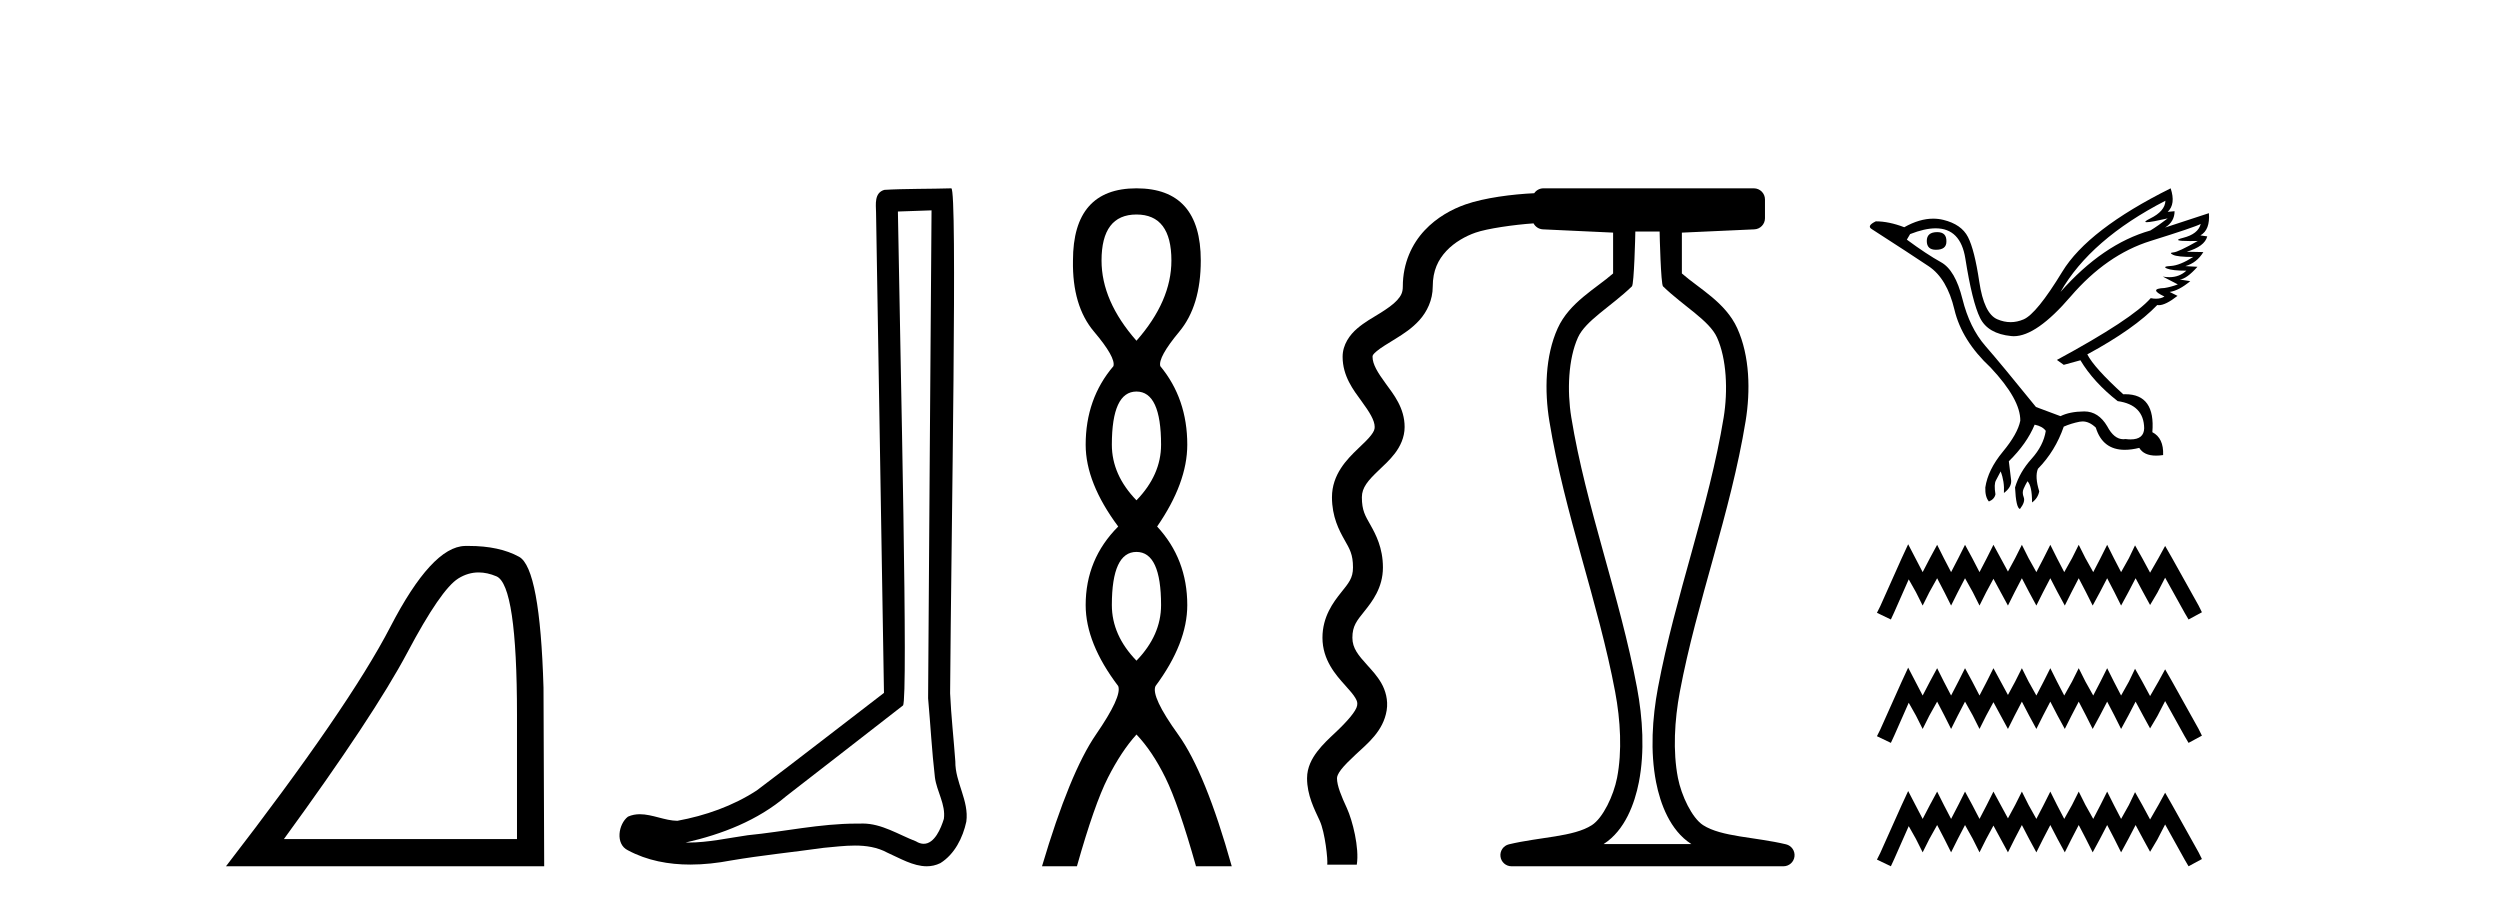 <?xml version='1.0' encoding='UTF-8' standalone='yes'?><svg xmlns='http://www.w3.org/2000/svg' xmlns:xlink='http://www.w3.org/1999/xlink' width='112.0' height='41.0' ><path d='M 21.443 25.645 Q 21.827 25.645 22.239 25.819 Q 23.161 26.21 23.161 32.025 L 23.161 37.59 L 12.719 37.59 Q 16.752 32.056 18.253 29.227 Q 19.753 26.398 20.535 25.913 Q 20.968 25.645 21.443 25.645 ZM 21 24.458 Q 20.917 24.458 20.832 24.459 Q 19.347 24.491 17.487 28.086 Q 15.627 31.681 10.124 38.809 L 24.38 38.809 L 24.349 30.806 Q 24.193 25.46 23.255 24.944 Q 22.37 24.458 21 24.458 Z' style='fill:#000000;stroke:none' /><path d='M 41.733 9.424 C 41.682 16.711 41.624 23.997 41.579 31.284 C 41.685 32.464 41.747 33.649 41.884 34.826 C 41.965 35.455 42.375 36.041 42.285 36.685 C 42.152 37.12 41.866 37.802 41.383 37.802 C 41.276 37.802 41.159 37.769 41.033 37.691 C 40.251 37.391 39.506 36.894 38.645 36.894 C 38.598 36.894 38.55 36.895 38.501 36.898 C 38.458 36.898 38.416 36.897 38.373 36.897 C 36.736 36.897 35.127 37.259 33.502 37.418 C 32.614 37.544 31.73 37.747 30.83 37.747 C 30.792 37.747 30.754 37.746 30.716 37.745 C 32.341 37.378 33.946 36.757 35.226 35.665 C 36.968 34.31 38.716 32.963 40.455 31.604 C 40.691 31.314 40.343 16.507 40.226 9.476 C 40.728 9.459 41.23 9.441 41.733 9.424 ZM 42.618 8.437 C 42.617 8.437 42.617 8.437 42.617 8.437 C 41.757 8.465 40.476 8.452 39.618 8.506 C 39.16 8.639 39.24 9.152 39.247 9.52 C 39.365 16.694 39.483 23.868 39.602 31.042 C 37.7 32.496 35.815 33.973 33.902 35.412 C 32.832 36.109 31.594 36.543 30.345 36.772 C 29.786 36.766 29.221 36.477 28.665 36.477 C 28.487 36.477 28.309 36.507 28.133 36.586 C 27.703 36.915 27.556 37.817 28.13 38.093 C 28.994 38.557 29.956 38.733 30.925 38.733 C 31.537 38.733 32.151 38.663 32.745 38.55 C 34.126 38.315 35.52 38.178 36.906 37.982 C 37.362 37.942 37.835 37.881 38.301 37.881 C 38.805 37.881 39.301 37.953 39.756 38.201 C 40.303 38.444 40.908 38.809 41.517 38.809 C 41.721 38.809 41.925 38.768 42.128 38.668 C 42.767 38.27 43.136 37.528 43.291 36.81 C 43.42 35.873 42.787 35.044 42.799 34.114 C 42.726 33.096 42.61 32.08 42.565 31.061 C 42.617 23.698 42.901 8.437 42.618 8.437 Z' style='fill:#000000;stroke:none' /><path d='M 50.914 9.61 Q 52.479 9.61 52.479 11.673 Q 52.479 13.487 50.914 15.265 Q 49.349 13.487 49.349 11.673 Q 49.349 9.61 50.914 9.61 ZM 50.914 17.541 Q 52.016 17.541 52.016 19.924 Q 52.016 21.276 50.914 22.414 Q 49.811 21.276 49.811 19.924 Q 49.811 17.541 50.914 17.541 ZM 50.914 24.726 Q 52.016 24.726 52.016 27.108 Q 52.016 28.46 50.914 29.598 Q 49.811 28.46 49.811 27.108 Q 49.811 24.726 50.914 24.726 ZM 50.914 8.437 Q 48.069 8.437 48.069 11.673 Q 48.033 13.7 49.011 14.856 Q 49.989 16.012 49.882 16.403 Q 48.638 17.862 48.638 19.924 Q 48.638 21.631 50.096 23.588 Q 48.638 25.046 48.638 27.108 Q 48.638 28.816 50.096 30.736 Q 50.274 31.198 49.1 32.906 Q 47.926 34.613 46.682 38.809 L 48.246 38.809 Q 49.029 36.035 49.633 34.844 Q 50.238 33.652 50.914 32.906 Q 51.625 33.652 52.212 34.844 Q 52.799 36.035 53.581 38.809 L 55.182 38.809 Q 54.008 34.613 52.781 32.906 Q 51.554 31.198 51.767 30.736 Q 53.19 28.816 53.19 27.108 Q 53.19 25.046 51.839 23.588 Q 53.19 21.631 53.19 19.924 Q 53.19 17.862 51.981 16.403 Q 51.874 16.012 52.834 14.856 Q 53.795 13.7 53.795 11.673 Q 53.795 8.437 50.914 8.437 Z' style='fill:#000000;stroke:none' /><path d='M 74.351 10.373 C 74.351 10.508 74.406 12.735 74.503 12.828 C 75.427 13.722 76.576 14.356 76.921 15.117 C 77.357 16.078 77.415 17.509 77.22 18.703 C 76.568 22.699 75.05 26.684 74.276 30.813 C 74.021 32.175 73.926 33.671 74.192 35.04 C 74.381 36.009 74.821 37.2 75.758 37.804 C 75.763 37.807 75.768 37.81 75.772 37.813 L 71.842 37.813 C 71.847 37.81 71.851 37.807 71.856 37.804 C 72.793 37.2 73.233 36.009 73.422 35.04 C 73.688 33.671 73.594 32.175 73.339 30.813 C 72.564 26.684 71.047 22.699 70.395 18.703 C 70.2 17.509 70.258 16.078 70.693 15.117 C 71.039 14.356 72.187 13.722 73.111 12.828 C 73.208 12.735 73.263 10.508 73.263 10.373 ZM 69.145 8.437 C 68.974 8.437 68.822 8.524 68.733 8.656 C 67.749 8.701 66.496 8.863 65.657 9.157 C 65.058 9.367 64.376 9.728 63.818 10.326 C 63.26 10.924 62.846 11.781 62.846 12.836 C 62.846 13.099 62.769 13.251 62.596 13.444 C 62.423 13.637 62.139 13.836 61.816 14.036 C 61.492 14.236 61.133 14.433 60.806 14.713 C 60.478 14.992 60.149 15.431 60.149 15.983 C 60.149 16.853 60.636 17.479 60.997 17.973 C 61.358 18.467 61.586 18.832 61.586 19.13 C 61.586 19.237 61.551 19.333 61.424 19.499 C 61.297 19.666 61.081 19.87 60.835 20.105 C 60.344 20.576 59.672 21.252 59.672 22.276 C 59.672 23.156 59.994 23.76 60.229 24.178 C 60.465 24.596 60.614 24.828 60.614 25.423 C 60.614 25.902 60.422 26.117 60.077 26.549 C 59.732 26.981 59.246 27.626 59.246 28.57 C 59.246 29.569 59.849 30.243 60.262 30.701 C 60.469 30.93 60.636 31.123 60.72 31.269 C 60.804 31.414 60.82 31.479 60.799 31.61 C 60.76 31.854 60.353 32.324 59.814 32.829 C 59.545 33.081 59.259 33.346 59.016 33.664 C 58.773 33.981 58.556 34.38 58.556 34.863 C 58.556 35.628 58.884 36.249 59.124 36.77 C 59.364 37.291 59.494 38.53 59.461 38.738 L 60.784 38.738 C 60.906 37.983 60.588 36.744 60.342 36.209 C 60.095 35.674 59.897 35.203 59.897 34.863 C 59.897 34.793 59.935 34.669 60.081 34.478 C 60.228 34.287 60.465 34.055 60.73 33.807 C 61.261 33.31 61.971 32.76 62.123 31.823 C 62.197 31.362 62.068 30.923 61.88 30.598 C 61.692 30.273 61.461 30.029 61.258 29.803 C 60.851 29.352 60.587 29.043 60.587 28.57 C 60.587 28.041 60.785 27.81 61.124 27.386 C 61.463 26.962 61.955 26.34 61.955 25.423 C 61.955 24.542 61.632 23.938 61.397 23.52 C 61.161 23.102 61.012 22.871 61.012 22.276 C 61.012 21.835 61.297 21.519 61.762 21.074 C 61.995 20.851 62.258 20.616 62.49 20.313 C 62.721 20.01 62.927 19.604 62.927 19.13 C 62.927 18.275 62.436 17.672 62.079 17.182 C 61.722 16.693 61.49 16.322 61.49 15.983 C 61.49 15.926 61.498 15.884 61.677 15.732 C 61.855 15.58 62.17 15.393 62.52 15.177 C 62.871 14.96 63.261 14.71 63.593 14.34 C 63.925 13.97 64.187 13.445 64.187 12.836 C 64.187 12.114 64.434 11.631 64.798 11.241 C 65.162 10.851 65.662 10.576 66.1 10.423 C 66.624 10.239 67.819 10.067 68.703 10.007 C 68.782 10.159 68.939 10.266 69.122 10.275 L 72.267 10.421 L 72.267 12.251 C 71.495 12.928 70.31 13.548 69.785 14.706 C 69.219 15.956 69.192 17.525 69.411 18.864 C 70.085 22.997 71.607 26.987 72.359 30.996 C 72.598 32.27 72.676 33.661 72.444 34.849 C 72.289 35.644 71.812 36.646 71.316 36.966 C 70.494 37.496 68.987 37.494 67.598 37.826 C 67.353 37.886 67.191 38.119 67.221 38.369 C 67.25 38.62 67.463 38.809 67.715 38.809 L 79.9 38.809 C 80.152 38.808 80.364 38.62 80.393 38.369 C 80.423 38.119 80.261 37.886 80.016 37.826 C 78.627 37.494 77.12 37.496 76.298 36.966 C 75.802 36.646 75.326 35.644 75.171 34.849 C 74.94 33.661 75.017 32.27 75.256 30.996 C 76.007 26.987 77.529 22.997 78.204 18.864 C 78.422 17.525 78.396 15.956 77.829 14.706 C 77.304 13.548 76.12 12.928 75.348 12.251 L 75.348 10.422 L 78.595 10.275 C 78.861 10.263 79.071 10.044 79.071 9.777 L 79.071 8.935 C 79.071 8.66 78.848 8.437 78.572 8.437 Z' style='fill:#000000;stroke:none' /><path d='M 86.789 10.399 Q 86.32 10.399 86.32 10.795 Q 86.32 11.19 86.73 11.19 Q 87.199 11.19 87.199 10.824 Q 87.214 10.399 86.789 10.399 ZM 97.011 8.993 Q 96.996 9.462 96.323 9.791 Q 95.99 9.954 96.179 9.954 Q 96.373 9.954 97.113 9.784 L 97.113 9.784 Q 96.674 10.121 96.337 10.326 Q 94.214 10.926 92.31 13.079 Q 93.657 10.721 97.011 8.993 ZM 98.593 10.033 Q 98.475 10.487 97.802 10.655 Q 97.228 10.799 98.11 10.799 Q 98.263 10.799 98.461 10.795 L 98.461 10.795 Q 97.582 11.293 97.37 11.307 Q 97.157 11.322 97.355 11.417 Q 97.553 11.512 98.256 11.512 Q 97.655 11.893 97.253 11.915 Q 96.85 11.937 97.084 12.032 Q 97.318 12.127 97.948 12.127 Q 97.635 12.418 97.184 12.418 Q 97.045 12.418 96.894 12.391 L 96.894 12.391 L 97.567 12.742 Q 97.245 12.86 96.967 12.903 Q 96.22 12.933 96.967 13.284 Q 96.811 13.382 96.589 13.382 Q 96.479 13.382 96.352 13.357 Q 95.532 14.295 92.149 16.125 L 92.456 16.345 L 93.203 16.14 Q 93.789 17.121 94.873 17.971 Q 96.044 18.132 96.059 19.186 Q 96.047 19.685 95.451 19.685 Q 95.346 19.685 95.224 19.669 Q 95.175 19.677 95.127 19.677 Q 94.707 19.677 94.404 19.098 Q 94.013 18.432 93.378 18.432 Q 93.371 18.432 93.364 18.432 Q 92.72 18.439 92.31 18.644 L 91.212 18.234 Q 89.659 16.316 88.949 15.503 Q 88.239 14.69 87.917 13.394 Q 87.594 12.098 86.957 11.747 Q 86.32 11.395 85.427 10.736 L 85.573 10.487 Q 86.232 10.229 86.718 10.229 Q 87.834 10.229 88.048 11.585 Q 88.356 13.533 88.707 14.243 Q 89.059 14.954 90.106 15.056 Q 90.16 15.062 90.216 15.062 Q 91.237 15.062 92.764 13.284 Q 94.375 11.41 96.345 10.795 Q 98.314 10.18 98.593 10.033 ZM 97.245 8.437 Q 93.54 10.282 92.391 12.171 Q 91.241 14.06 90.655 14.309 Q 90.366 14.432 90.076 14.432 Q 89.777 14.432 89.476 14.302 Q 88.883 14.046 88.671 12.618 Q 88.458 11.19 88.165 10.619 Q 87.873 10.048 87.06 9.85 Q 86.838 9.796 86.607 9.796 Q 85.991 9.796 85.31 10.18 Q 84.621 9.916 84.036 9.916 Q 83.611 10.121 83.86 10.267 Q 85.588 11.38 86.408 11.93 Q 87.228 12.479 87.558 13.87 Q 87.887 15.261 89.176 16.462 Q 90.523 17.897 90.509 18.849 Q 90.392 19.435 89.725 20.24 Q 89.059 21.046 88.942 21.837 Q 88.927 22.261 89.103 22.467 Q 89.352 22.364 89.396 22.144 Q 89.322 21.69 89.418 21.522 Q 89.513 21.354 89.63 21.119 Q 89.806 21.573 89.776 22.086 Q 90.128 21.822 90.099 21.515 L 89.996 20.665 Q 90.802 19.874 91.153 19.025 Q 91.505 19.098 91.651 19.303 Q 91.548 19.962 91.014 20.555 Q 90.479 21.148 90.274 21.837 Q 90.318 22.759 90.494 22.803 Q 90.743 22.481 90.662 22.276 Q 90.582 22.071 90.655 21.903 Q 90.728 21.734 90.831 21.559 Q 91.036 21.764 91.036 22.51 Q 91.299 22.32 91.358 22.013 Q 91.153 21.354 91.299 21.002 Q 92.076 20.211 92.456 19.113 Q 92.793 18.966 93.167 18.893 Q 93.233 18.88 93.299 18.88 Q 93.603 18.88 93.892 19.157 Q 94.197 20.152 95.191 20.152 Q 95.485 20.152 95.839 20.065 Q 96.047 20.412 96.593 20.412 Q 96.739 20.412 96.908 20.387 Q 96.938 19.625 96.425 19.362 Q 96.567 17.661 95.214 17.661 Q 95.169 17.661 95.122 17.663 Q 93.818 16.477 93.511 15.876 Q 95.62 14.734 96.645 13.665 Q 96.679 13.672 96.717 13.672 Q 97.019 13.672 97.553 13.255 L 97.201 13.079 Q 97.611 13.021 98.124 12.596 L 97.655 12.523 Q 97.963 12.493 98.446 11.952 L 97.904 11.922 Q 98.417 11.776 98.71 11.293 L 97.963 11.278 Q 98.768 11.044 98.885 10.59 L 98.578 10.546 Q 99.017 10.297 98.959 9.55 L 98.959 9.55 L 96.996 10.194 Q 97.421 9.931 97.421 9.462 L 97.421 9.462 L 97.113 9.491 Q 97.48 9.14 97.245 8.437 Z' style='fill:#000000;stroke:none' /><path d='M 85.486 24.382 L 85.186 25.031 L 84.237 27.154 L 84.087 27.454 L 84.711 27.753 L 84.861 27.429 L 85.511 25.955 L 85.835 26.53 L 86.135 27.129 L 86.435 26.53 L 86.784 25.905 L 87.109 26.53 L 87.409 27.129 L 87.708 26.53 L 88.033 25.905 L 88.382 26.53 L 88.682 27.129 L 88.982 26.53 L 89.306 25.93 L 89.631 26.53 L 89.956 27.129 L 90.255 26.53 L 90.58 25.905 L 90.905 26.53 L 91.229 27.129 L 91.529 26.53 L 91.854 25.905 L 92.178 26.53 L 92.503 27.129 L 92.803 26.53 L 93.127 25.905 L 93.452 26.53 L 93.752 27.129 L 94.076 26.53 L 94.401 25.905 L 94.726 26.53 L 95.025 27.129 L 95.35 26.53 L 95.675 25.905 L 96.024 26.555 L 96.324 27.104 L 96.649 26.555 L 96.998 25.88 L 97.872 27.454 L 98.047 27.753 L 98.646 27.429 L 98.497 27.129 L 97.298 24.981 L 96.998 24.457 L 96.698 25.006 L 96.324 25.656 L 95.974 25.006 L 95.65 24.432 L 95.375 25.006 L 95.025 25.631 L 94.701 25.006 L 94.401 24.407 L 94.101 25.006 L 93.777 25.631 L 93.427 25.006 L 93.127 24.407 L 92.828 25.006 L 92.478 25.631 L 92.153 25.006 L 91.854 24.407 L 91.554 25.006 L 91.229 25.631 L 90.88 25.006 L 90.58 24.407 L 90.28 25.006 L 89.956 25.606 L 89.631 25.006 L 89.306 24.407 L 89.007 25.006 L 88.682 25.631 L 88.358 25.006 L 88.033 24.407 L 87.733 25.006 L 87.409 25.631 L 87.084 25.006 L 86.784 24.407 L 86.46 25.006 L 86.135 25.631 L 85.81 25.006 L 85.486 24.382 ZM 85.486 29.91 L 85.186 30.559 L 84.237 32.682 L 84.087 32.982 L 84.711 33.281 L 84.861 32.957 L 85.511 31.483 L 85.835 32.058 L 86.135 32.657 L 86.435 32.058 L 86.784 31.433 L 87.109 32.058 L 87.409 32.657 L 87.708 32.058 L 88.033 31.433 L 88.382 32.058 L 88.682 32.657 L 88.982 32.058 L 89.306 31.458 L 89.631 32.058 L 89.956 32.657 L 90.255 32.058 L 90.58 31.433 L 90.905 32.058 L 91.229 32.657 L 91.529 32.058 L 91.854 31.433 L 92.178 32.058 L 92.503 32.657 L 92.803 32.058 L 93.127 31.433 L 93.452 32.058 L 93.752 32.657 L 94.076 32.058 L 94.401 31.433 L 94.726 32.058 L 95.025 32.657 L 95.35 32.058 L 95.675 31.433 L 96.024 32.083 L 96.324 32.632 L 96.649 32.083 L 96.998 31.408 L 97.872 32.982 L 98.047 33.281 L 98.646 32.957 L 98.497 32.657 L 97.298 30.509 L 96.998 29.985 L 96.698 30.534 L 96.324 31.184 L 95.974 30.534 L 95.65 29.96 L 95.375 30.534 L 95.025 31.159 L 94.701 30.534 L 94.401 29.935 L 94.101 30.534 L 93.777 31.159 L 93.427 30.534 L 93.127 29.935 L 92.828 30.534 L 92.478 31.159 L 92.153 30.534 L 91.854 29.935 L 91.554 30.534 L 91.229 31.159 L 90.88 30.534 L 90.58 29.935 L 90.28 30.534 L 89.956 31.134 L 89.631 30.534 L 89.306 29.935 L 89.007 30.534 L 88.682 31.159 L 88.358 30.534 L 88.033 29.935 L 87.733 30.534 L 87.409 31.159 L 87.084 30.534 L 86.784 29.935 L 86.46 30.534 L 86.135 31.159 L 85.81 30.534 L 85.486 29.91 ZM 85.486 35.438 L 85.186 36.087 L 84.237 38.21 L 84.087 38.51 L 84.711 38.809 L 84.861 38.485 L 85.511 37.011 L 85.835 37.586 L 86.135 38.185 L 86.435 37.586 L 86.784 36.961 L 87.109 37.586 L 87.409 38.185 L 87.708 37.586 L 88.033 36.961 L 88.382 37.586 L 88.682 38.185 L 88.982 37.586 L 89.306 36.986 L 89.631 37.586 L 89.956 38.185 L 90.255 37.586 L 90.58 36.961 L 90.905 37.586 L 91.229 38.185 L 91.529 37.586 L 91.854 36.961 L 92.178 37.586 L 92.503 38.185 L 92.803 37.586 L 93.127 36.961 L 93.452 37.586 L 93.752 38.185 L 94.076 37.586 L 94.401 36.961 L 94.726 37.586 L 95.025 38.185 L 95.35 37.586 L 95.675 36.961 L 96.024 37.611 L 96.324 38.16 L 96.649 37.611 L 96.998 36.936 L 97.872 38.51 L 98.047 38.809 L 98.646 38.485 L 98.497 38.185 L 97.298 36.037 L 96.998 35.513 L 96.698 36.062 L 96.324 36.712 L 95.974 36.062 L 95.65 35.488 L 95.375 36.062 L 95.025 36.687 L 94.701 36.062 L 94.401 35.463 L 94.101 36.062 L 93.777 36.687 L 93.427 36.062 L 93.127 35.463 L 92.828 36.062 L 92.478 36.687 L 92.153 36.062 L 91.854 35.463 L 91.554 36.062 L 91.229 36.687 L 90.88 36.062 L 90.58 35.463 L 90.28 36.062 L 89.956 36.662 L 89.631 36.062 L 89.306 35.463 L 89.007 36.062 L 88.682 36.687 L 88.358 36.062 L 88.033 35.463 L 87.733 36.062 L 87.409 36.687 L 87.084 36.062 L 86.784 35.463 L 86.46 36.062 L 86.135 36.687 L 85.81 36.062 L 85.486 35.438 Z' style='fill:#000000;stroke:none' /></svg>